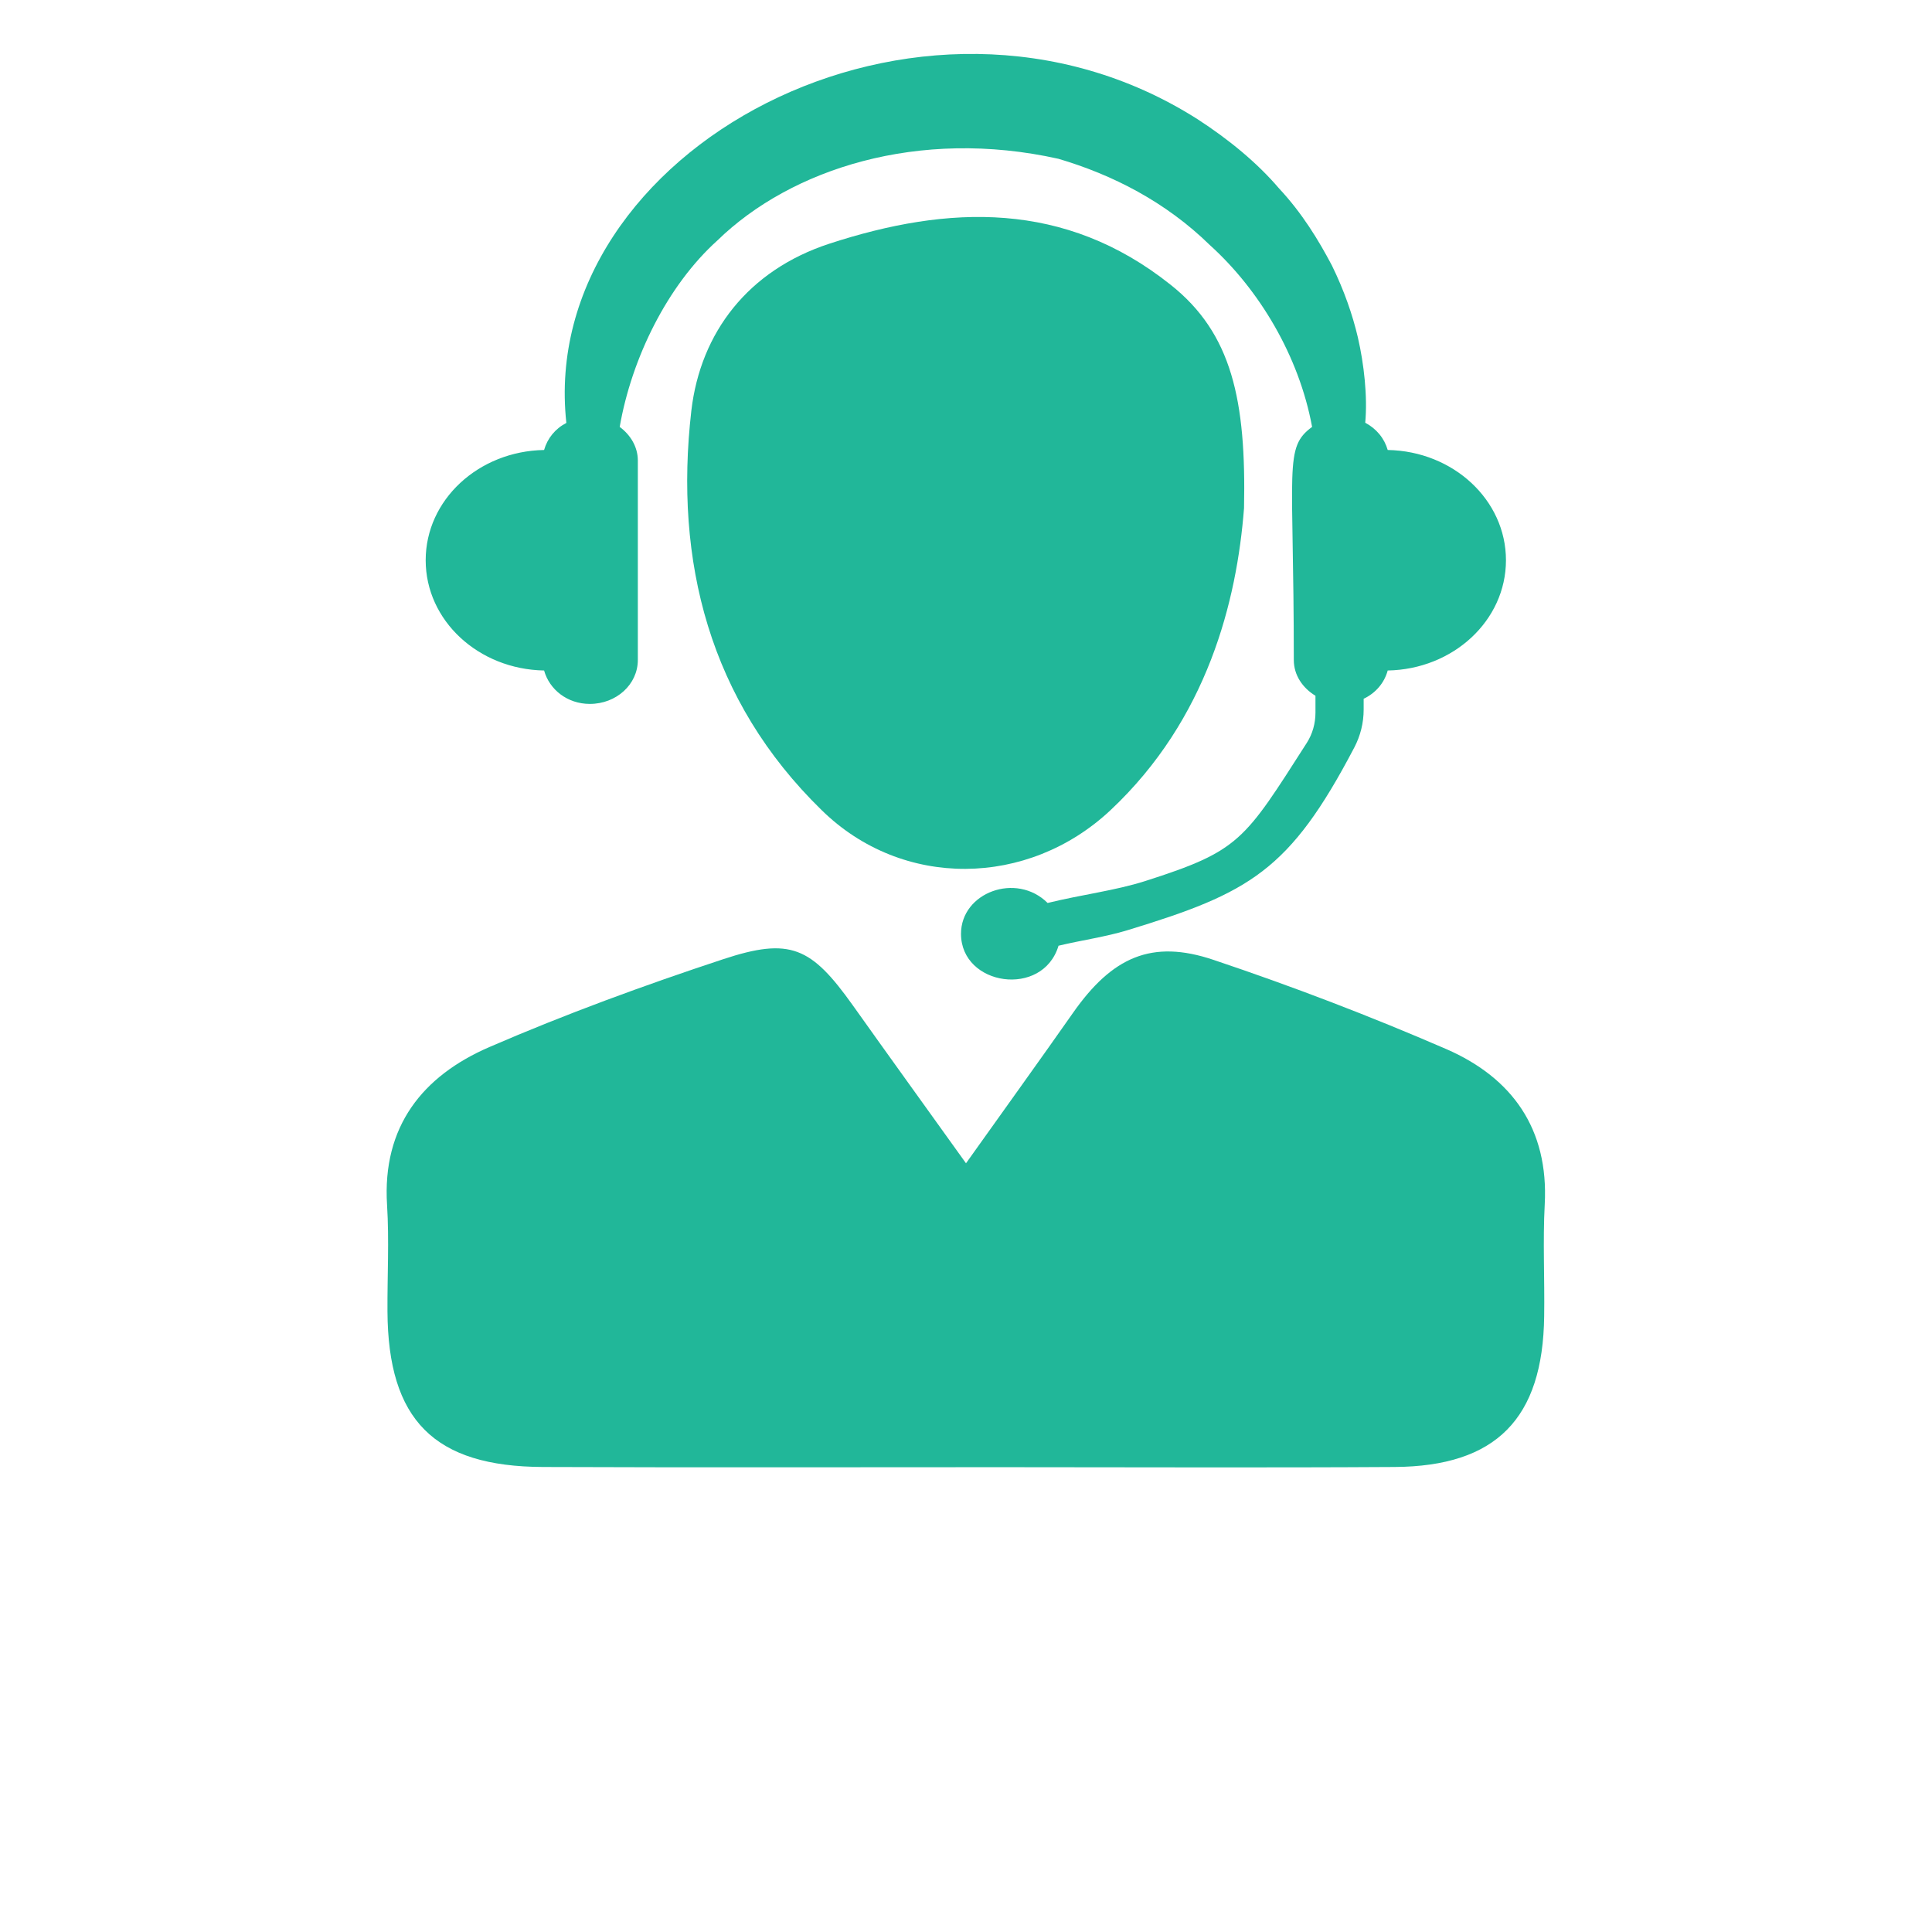 <svg xmlns="http://www.w3.org/2000/svg" xmlns:xlink="http://www.w3.org/1999/xlink" width="40" zoomAndPan="magnify" viewBox="0 0 30 37.92" height="40" preserveAspectRatio="xMidYMid meet" version="1.2"><defs><clipPath id="52ccfd097b"><path d="M 3.531 18 L 26.73 18 L 26.73 28.809 L 3.531 28.809 Z M 3.531 18 "/></clipPath></defs><g id="9deaee0fe3"><path style=" stroke:none;fill-rule:nonzero;fill:#21b799;fill-opacity:1;" d="M 23.277 8.832 C 23.211 8.602 23.055 8.414 22.836 8.297 C 22.883 7.781 22.812 7.145 22.691 6.621 C 22.59 6.191 22.426 5.707 22.18 5.207 C 21.918 4.711 21.598 4.184 21.145 3.699 C 20.715 3.195 20.16 2.738 19.539 2.336 C 14.094 -1.121 6.574 2.965 7.156 8.301 C 6.938 8.414 6.785 8.602 6.719 8.832 C 5.43 8.855 4.395 9.812 4.395 10.996 C 4.395 12.18 5.43 13.137 6.719 13.16 C 6.824 13.535 7.176 13.816 7.617 13.816 C 8.137 13.816 8.559 13.434 8.559 12.953 L 8.559 9.039 C 8.559 8.77 8.414 8.535 8.203 8.379 C 8.438 7.031 9.137 5.605 10.121 4.719 C 11.562 3.316 14.066 2.504 16.816 3.117 C 17.875 3.43 18.918 3.961 19.785 4.809 C 20.75 5.68 21.535 6.98 21.793 8.379 C 21.234 8.789 21.434 9.148 21.434 12.953 C 21.434 13.254 21.609 13.504 21.859 13.656 L 21.859 13.988 C 21.859 14.199 21.801 14.406 21.688 14.582 C 20.457 16.504 20.375 16.699 18.516 17.293 C 17.93 17.48 17.27 17.559 16.602 17.723 C 15.988 17.113 14.902 17.516 14.902 18.328 C 14.902 19.355 16.508 19.59 16.816 18.562 C 17.27 18.453 17.73 18.391 18.168 18.258 C 20.566 17.527 21.352 17.094 22.621 14.672 C 22.742 14.441 22.805 14.188 22.805 13.926 L 22.805 13.715 C 23.043 13.602 23.211 13.402 23.277 13.16 C 24.562 13.137 25.598 12.18 25.598 10.996 C 25.598 9.812 24.562 8.855 23.277 8.832 "/><g clip-rule="nonzero" clip-path="url(#52ccfd097b)"><path style=" stroke:none;fill-rule:nonzero;fill:#21b799;fill-opacity:1;" d="M 15 22.832 C 15.77 21.75 16.441 20.82 17.098 19.883 C 17.867 18.785 18.645 18.43 19.859 18.84 C 21.406 19.359 22.938 19.945 24.434 20.594 C 25.719 21.156 26.438 22.156 26.359 23.637 C 26.32 24.367 26.359 25.098 26.348 25.832 C 26.324 27.844 25.406 28.781 23.41 28.793 C 20.832 28.809 18.258 28.797 15.68 28.797 C 12.688 28.797 9.691 28.805 6.699 28.793 C 4.559 28.785 3.656 27.871 3.645 25.738 C 3.641 25.043 3.68 24.344 3.637 23.652 C 3.539 22.109 4.336 21.117 5.645 20.551 C 7.145 19.902 8.68 19.34 10.23 18.828 C 11.551 18.391 11.961 18.586 12.777 19.73 C 13.48 20.719 14.191 21.703 15 22.832 "/></g><path style=" stroke:none;fill-rule:nonzero;fill:#21b799;fill-opacity:1;" d="M 20.457 9.973 C 20.316 11.793 19.742 14.113 17.836 15.902 C 16.219 17.418 13.754 17.457 12.168 15.902 C 9.965 13.754 9.27 11.016 9.609 8.062 C 9.789 6.52 10.73 5.305 12.312 4.785 C 14.664 4.016 16.941 3.938 19.012 5.586 C 20.223 6.543 20.5 7.863 20.457 9.973 "/></g></svg>